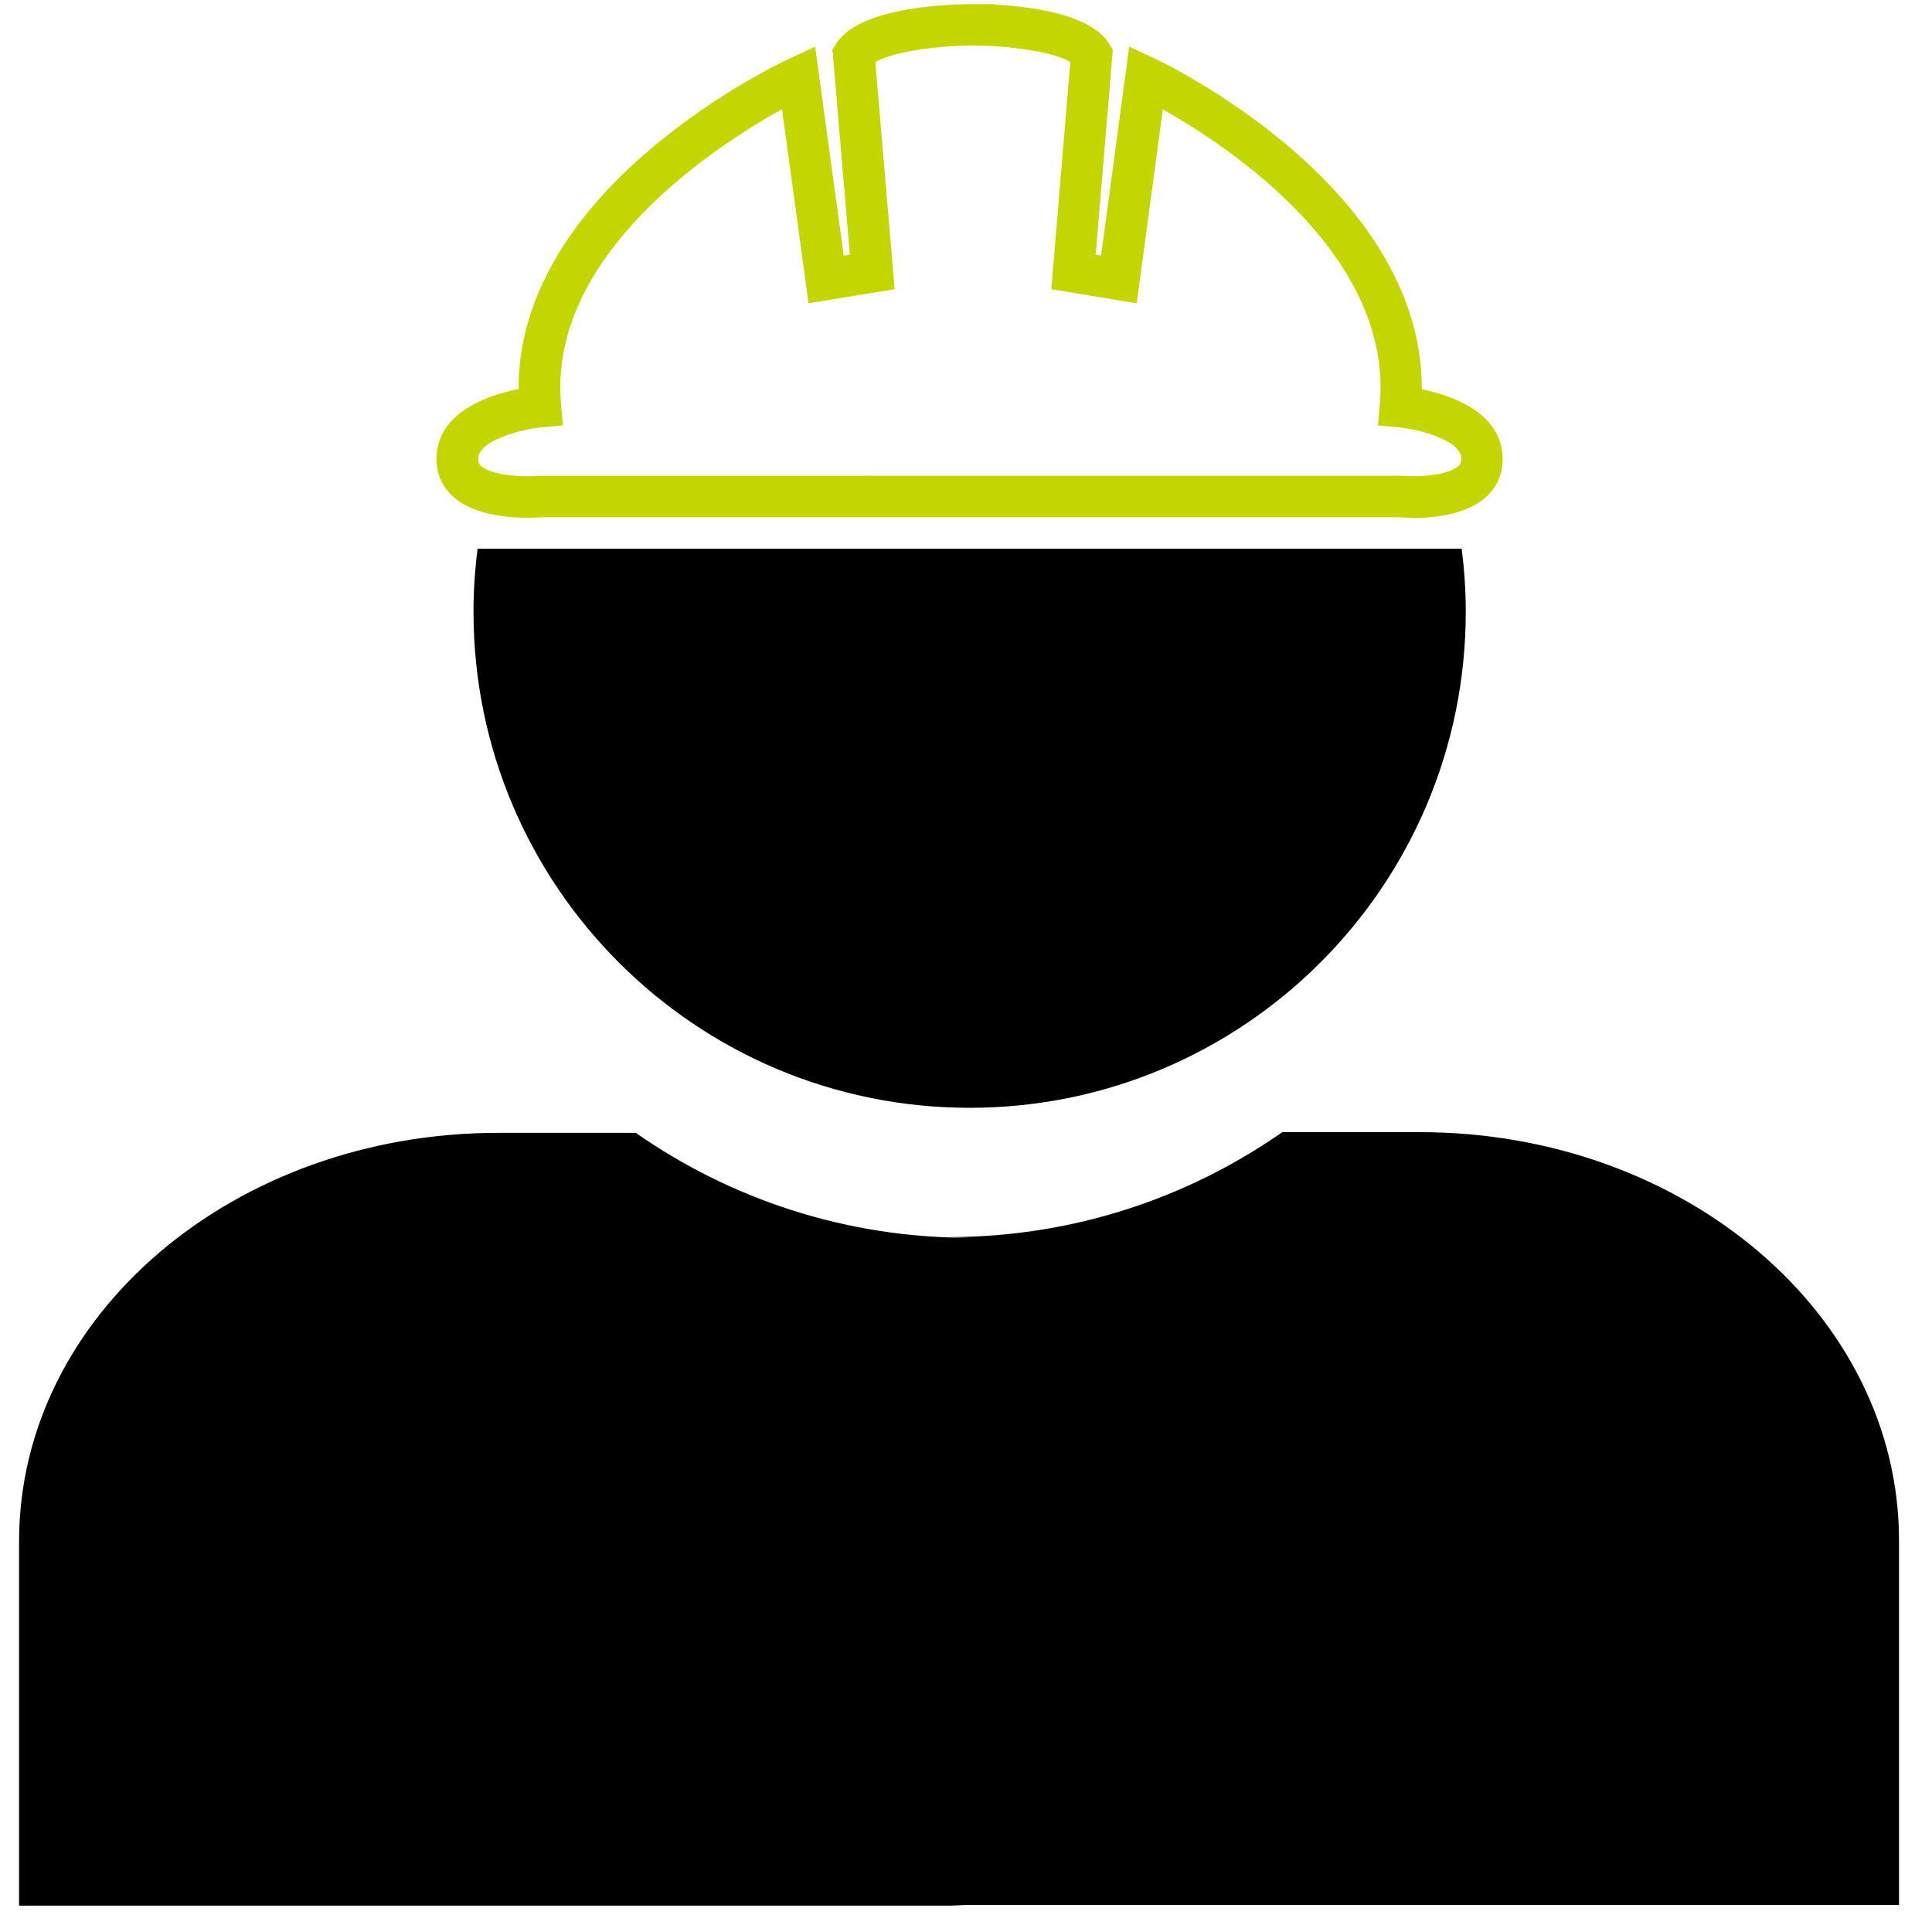 <svg xmlns="http://www.w3.org/2000/svg" id="icons" viewBox="0 0 250 250"><defs><style> .cls-1 { fill: #c4d600; } </style></defs><path d="M122.73,160.08c16.07,0,30.95-5.03,43.2-13.58h17.8c34.24,0,62,23.65,62,52.83v47.17h-122.65s2.04.09,2.04.09H2.47v-47.17c0-29.17,27.76-52.83,62-52.83h17.8c12.24,8.55,27.13,13.58,43.2,13.58"></path><path d="M61.8,71c-.34,2.67-.53,5.39-.53,8.15,0,35.46,28.75,64.2,64.2,64.2s64.2-28.75,64.2-64.2c0-2.76-.19-5.48-.53-8.15H61.8Z"></path><path class="cls-1" d="M182.87,67c-.83,0-1.47-.04-1.78-.07h-111.07c-1.25.1-7.96.47-11.42-2.69-1.39-1.27-2.12-2.94-2.12-4.84,0-6.06,6.74-8.29,10.63-9.07-.06-10.74,5.73-21.37,16.86-30.87,8.83-7.54,17.84-11.73,18.22-11.9l3.29-1.51,3.7,27.02.79-.13-2.25-26.5.46-.75c2.4-3.89,10.42-4.86,15.17-5.09v-.02s.95-.02.95-.02c.67-.02,1.24-.03,1.68-.03h2.75v.07c4.7.24,12.48,1.23,14.82,5.1l.45.75-2.22,26.5.7.12,3.64-27.04,3.31,1.55c.37.17,9.25,4.36,17.95,11.91,10.96,9.51,16.66,20.13,16.6,30.87,3.84.79,10.46,3.02,10.46,9.07,0,1.91-.74,3.6-2.13,4.87-2.58,2.35-6.94,2.73-9.47,2.73ZM135.14,61.56h46.31c2.16.2,5.97-.07,7.27-1.26.28-.25.38-.5.38-.9,0-2.57-5.96-3.91-8.13-4.11l-2.67-.24.24-2.67c1.75-19.44-19.68-33.5-28.07-38.22l-3.38,25.09-11.05-1.82,2.46-29.4c-1.75-1.15-7.3-2.13-12.5-2.14h0c-5.3,0-10.95,1-12.73,2.15l2.5,29.39-11.14,1.81-3.44-25.11c-8.47,4.7-30.36,18.8-28.59,38.24l.24,2.68-2.68.24c-2.89.27-8.29,1.75-8.29,4.11,0,.39.1.63.37.88,1.32,1.21,5.22,1.49,7.45,1.29h.24s65.23-.01,65.23-.01ZM125.98,3.26v.86s0-.86,0-.86h0Z"></path></svg>